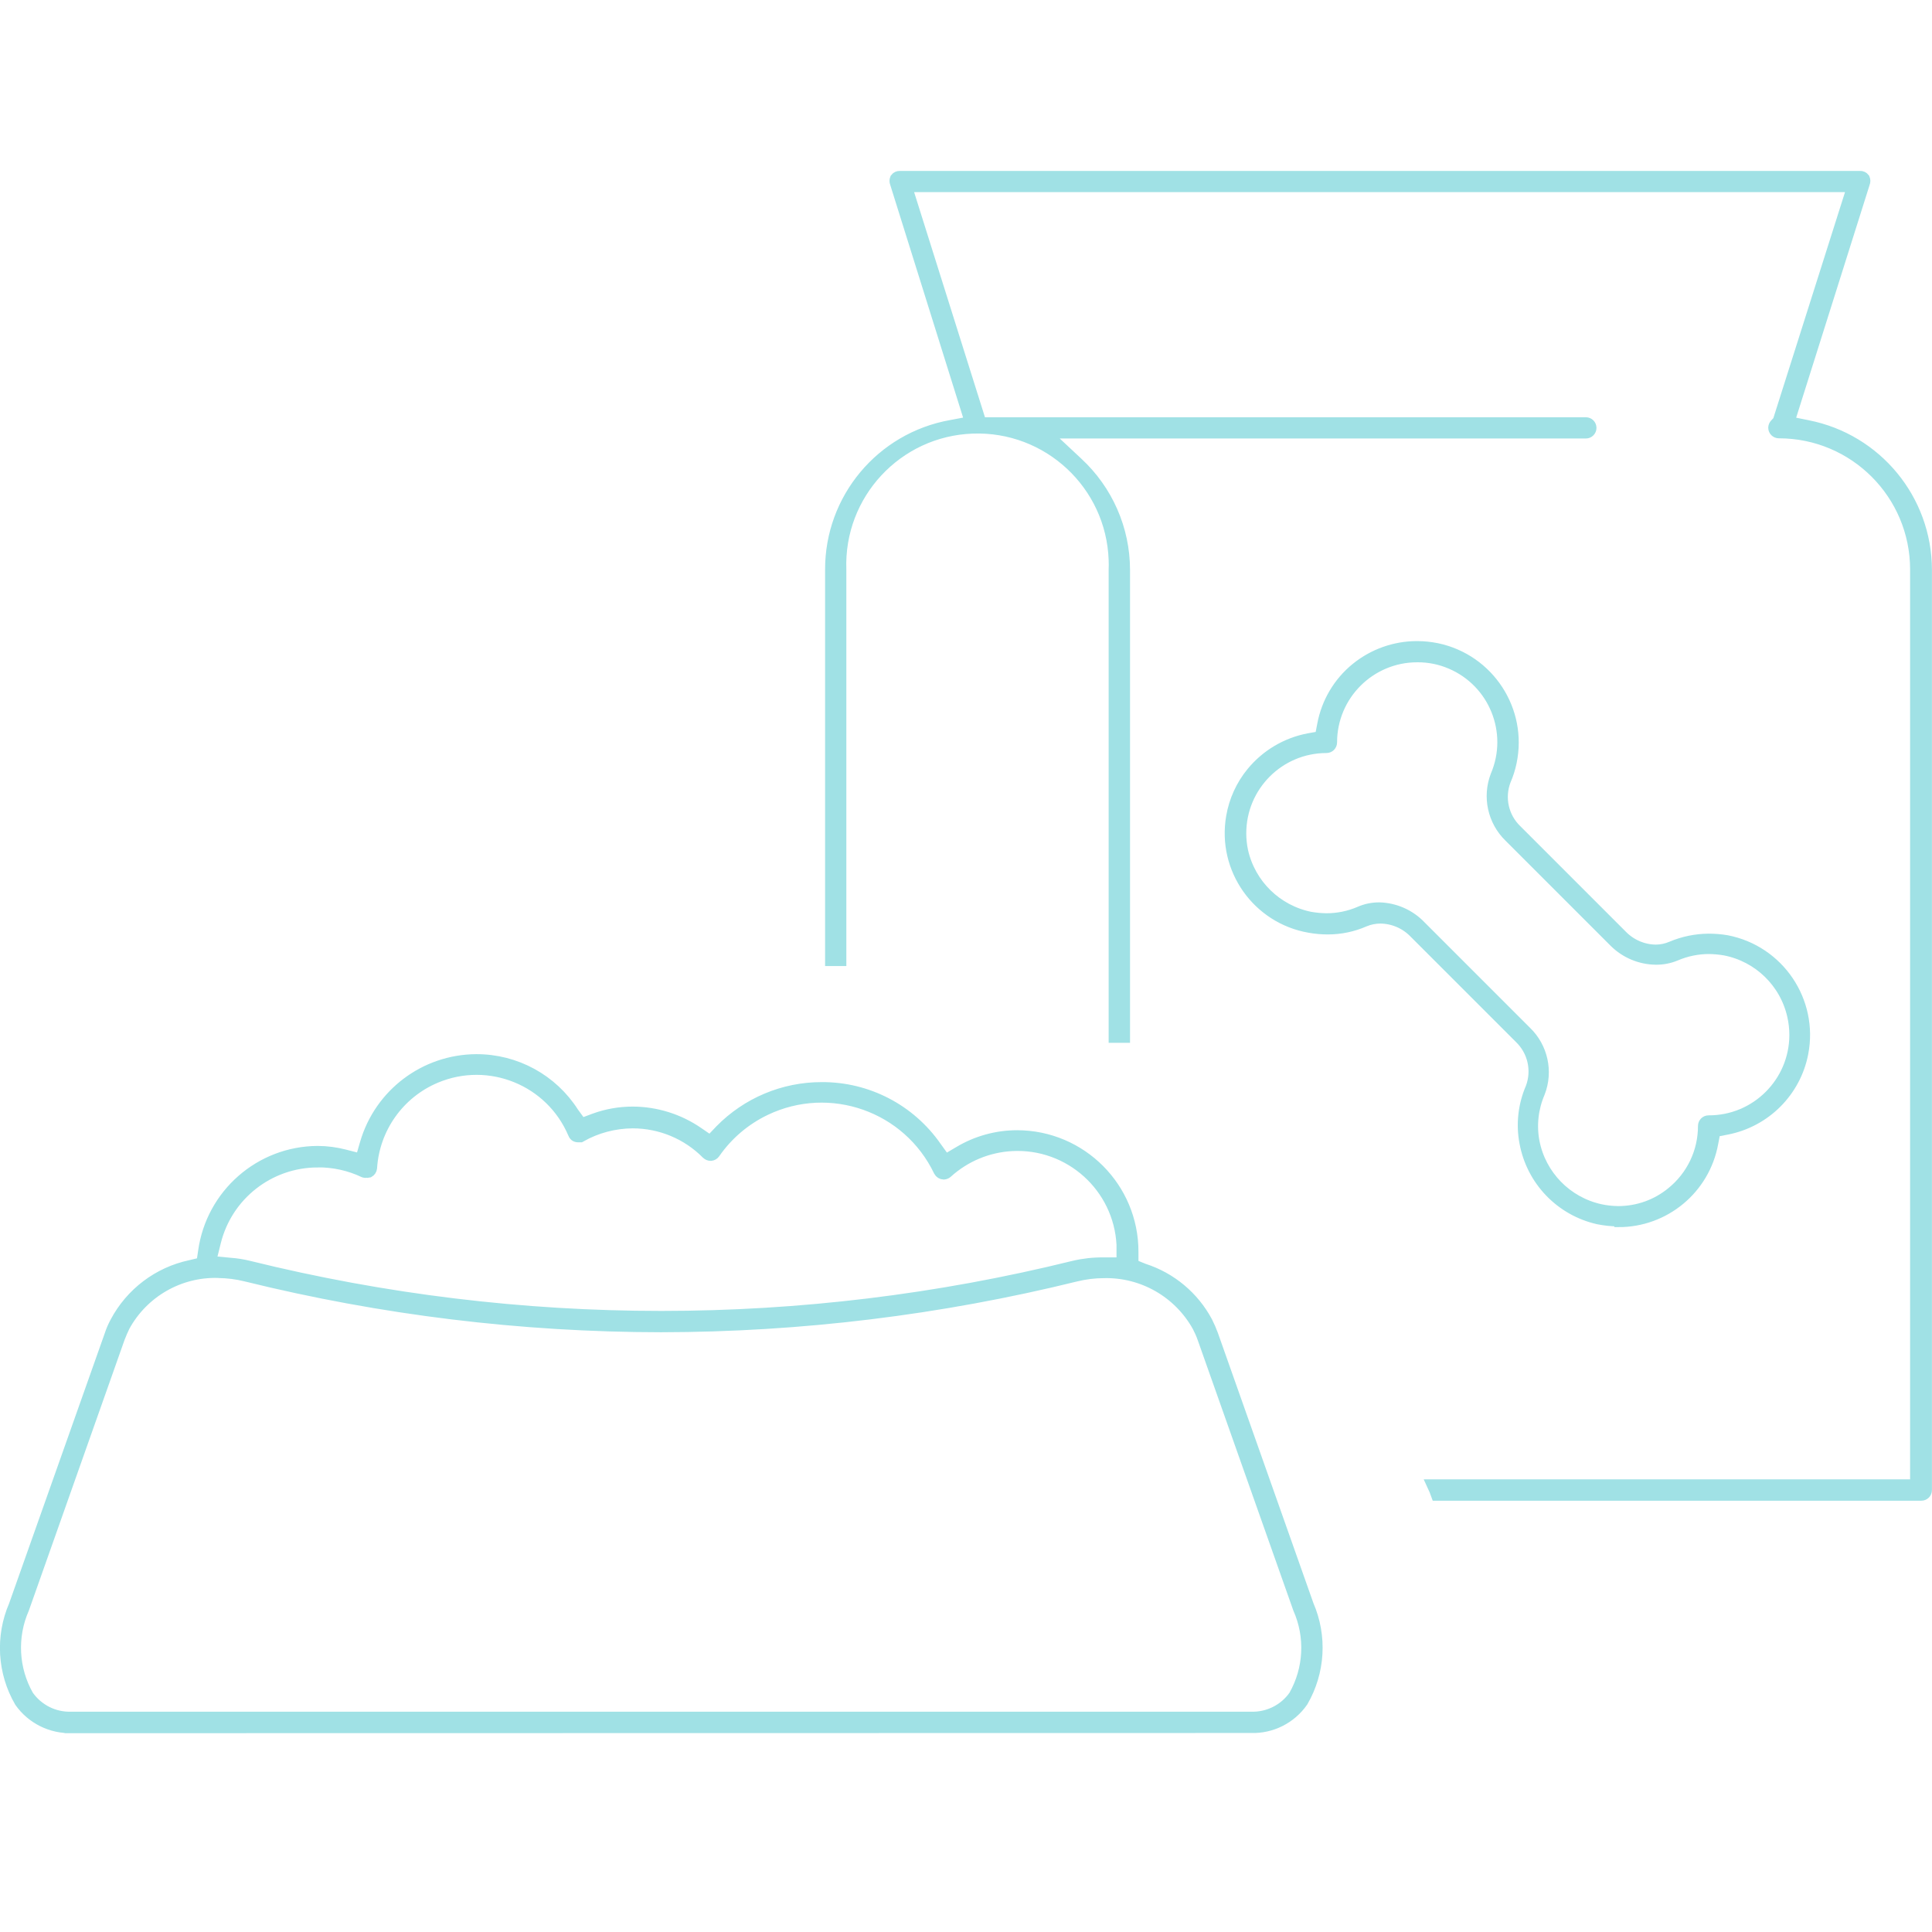 <?xml version="1.0" encoding="UTF-8"?>
<svg xmlns="http://www.w3.org/2000/svg" id="Layer_1" viewBox="0 0 300 300">
  <defs>
    <style>
        .stroke-primary,.stroke-secondary{stroke:#a0e1e5;stroke-linejoin:round;}
        .stroke-primary,.stroke-secondary,.stroke-primary{stroke-linecap:round;stroke-width:7.25px;}
        .stroke-primary,.stroke-primary{fill:none;}
        .stroke-secondary{fill:none;}.stroke-primary{stroke:#209198;stroke-miterlimit:10;}
        .stroke-primary-alt {
            stroke: #209198 !important;
            fill: #209198 !important;
            stroke-width: 2 !important;
        }

        .stroke-secondary-alt {
            stroke:#a0e1e5 !important;
            fill: #a0e1e5 !important;
            stroke-width: 2 !important;
        }
        
        .stroke-secondary-alt-2 {
            stroke:#a0e1e5 !important;
            fill: #a0e1e5 !important;
            stroke-width: 2 !important;
        }

        </style>
  </defs>
  <path class="stroke-secondary-alt-2" d="m251.25,189.43c-1.02,0-2.04-.11-3.04-.31-5.76-1.29-10.19-5.89-11.27-11.69-.55-2.85-.22-5.79.93-8.45,1.05-2.76.34-5.88-1.8-7.92l-16.34-16.34c-1.41-1.45-3.33-2.28-5.35-2.31-.88,0-1.75.17-2.56.51-1.78.78-3.69,1.18-5.63,1.18-.94,0-1.89-.08-2.82-.25-8-1.38-13.37-8.99-11.98-17,.43-2.5,1.5-4.85,3.11-6.81,2.22-2.7,5.31-4.53,8.73-5.18l1.92-.34.37-1.92c.63-3.43,2.45-6.53,5.16-8.73,2.65-2.15,5.96-3.33,9.38-3.32,1.02,0,2.04.11,3.04.31,7.98,1.68,13.09,9.5,11.41,17.48-.2.95-.49,1.88-.88,2.77-1.07,2.75-.37,5.88,1.77,7.92l16.34,16.34c1.41,1.45,3.33,2.28,5.35,2.31.88,0,1.75-.19,2.56-.54,1.78-.75,3.7-1.14,5.63-1.16.94,0,1.89.07,2.82.23,8,1.55,13.24,9.29,11.7,17.29-1.14,5.92-5.77,10.55-11.7,11.7l-1.92.37-.37,1.92c-1.28,7-7.39,12.08-14.51,12.06l-.06-.11Zm-37.05-48.31c2.39.07,4.66,1.08,6.31,2.82l16.34,16.34c2.52,2.41,3.33,6.11,2.06,9.35-1.04,2.42-1.34,5.1-.85,7.69,1.03,5.3,5.12,9.49,10.4,10.65.93.2,1.87.3,2.82.31,3.09,0,6.08-1.07,8.45-3.04,3.13-2.55,4.94-6.36,4.93-10.4,0-.36.29-.65.65-.65h0c7.45.03,13.51-6,13.54-13.45,0-1.01-.11-2.02-.33-3-1.17-5.27-5.35-9.34-10.65-10.37-.83-.14-1.67-.22-2.51-.23-1.79,0-3.56.37-5.21,1.07-.95.4-1.98.6-3.01.59h0c-2.36-.02-4.63-.96-6.31-2.62l-16.34-16.34c-2.5-2.42-3.31-6.11-2.06-9.35,2.9-6.81-.27-14.69-7.09-17.59-.79-.34-1.62-.6-2.46-.78-.93-.19-1.87-.29-2.82-.28-7.42,0-13.44,6.02-13.44,13.44,0,.36-.29.65-.65.65h0c-7.44,0-13.46,6.05-13.45,13.48,0,.93.1,1.86.29,2.77,1.18,5.27,5.35,9.34,10.65,10.4.83.14,1.67.22,2.51.23,1.79,0,3.57-.36,5.21-1.07.95-.42,1.98-.63,3.01-.62Z"></path>
  <path class="stroke-secondary-alt-2" d="m280.69,66.24l-3.07-.62,11.75-37.24c.08-.19.08-.4,0-.59-.13-.17-.33-.26-.54-.25h-149.11c-.21-.01-.41.08-.54.25-.08.19-.08.4,0,.59l11.66,37.24-3.13.59c-10.78,1.92-18.63,11.31-18.59,22.26v60.54h1.3v-60.54c-.43-11.8,8.79-21.72,20.59-22.14,11.8-.43,21.72,8.79,22.14,20.59.02.52.02,1.03,0,1.55v72.46h1.32v-72.46c-.01-6.27-2.64-12.25-7.24-16.51l-5.21-4.87h84.23c.36,0,.65-.29.65-.65,0-.36-.29-.65-.65-.65h-94.04l-11.63-36.96h147.28l-11.61,36.62-.48.51c-.12.12-.19.28-.2.45,0,.36.29.65.65.65,0,0,.02,0,.03,0,11.8.02,21.35,9.58,21.35,21.38v142.27h-74.96c.2.43.38.87.54,1.32h75.16c.36,0,.65-.29.65-.65V88.47c-.02-10.83-7.69-20.13-18.31-22.23Z"></path>
  <path class="stroke-secondary-alt-2" d="m11.14,268.12c-3.13.1-6.11-1.38-7.92-3.94-2.63-4.53-2.95-10.04-.87-14.85l14.87-42c.22-.68.51-1.34.85-1.97,2.37-4.46,6.58-7.65,11.52-8.7l1.89-.45.28-1.89c1.22-8.77,8.69-15.33,17.55-15.38,1.41,0,2.81.19,4.17.54l2.65.68.76-2.62c2.22-7.58,9.15-12.8,17.04-12.85,6.07-.03,11.73,3.05,14.99,8.17l1.32,1.8,2.11-.79c1.89-.69,3.88-1.04,5.89-1.04,3.6.01,7.12,1.11,10.09,3.16l1.97,1.35,1.66-1.75c4.12-4.2,9.75-6.57,15.64-6.56,7.03-.04,13.62,3.38,17.64,9.16l1.52,2.11,2.23-1.32c2.71-1.62,5.8-2.48,8.96-2.48,9.86.02,17.85,8.02,17.83,17.89h0v2.08l1.8.73c4.17,1.34,7.65,4.25,9.72,8.11.33.65.62,1.32.87,2l14.85,42c2.08,4.8,1.75,10.3-.87,14.82-1.79,2.58-4.77,4.08-7.92,3.97l-183.09.03Zm22.76-70.68c-6.1-.18-11.79,3.09-14.71,8.45-.28.59-.56,1.21-.79,1.83l-14.85,42c-1.94,4.41-1.68,9.48.7,13.66,1.56,2.22,4.13,3.51,6.85,3.41h183.11c2.72.1,5.31-1.18,6.87-3.41,2.38-4.19,2.63-9.26.68-13.66l-14.85-42c-.22-.62-.49-1.22-.79-1.8-2.95-5.33-8.61-8.59-14.71-8.45-1.48,0-2.96.19-4.39.54-21.06,5.19-42.68,7.83-64.37,7.86-21.7-.02-43.33-2.66-64.4-7.86-1.43-.36-2.89-.54-4.37-.56Zm15.41-17.16c-7.58.01-14.18,5.18-16,12.54l-.79,3.18,3.27.31c.95.07,1.89.22,2.82.45,42.08,10.4,86.07,10.4,128.15,0,1.51-.36,3.07-.53,4.62-.51h2.99v-2.99c-.47-9.04-8.19-15.99-17.23-15.52-3.78.2-7.38,1.7-10.18,4.25-.12.1-.27.16-.42.17-.25-.01-.47-.15-.59-.37-4.86-10.15-17.02-14.43-27.17-9.57-3.19,1.53-5.92,3.85-7.93,6.76-.11.16-.29.26-.48.28-.19,0-.37-.07-.51-.2-3.07-3.11-7.26-4.85-11.63-4.85-2.85.02-5.66.76-8.14,2.17h-.31c-.39,0-.54-.23-.59-.39-3.53-8.39-13.2-12.32-21.59-8.79-5.77,2.43-9.66,7.92-10.05,14.17-.02.21-.15.4-.34.51-.11.03-.23.03-.34,0-.09.03-.19.03-.28,0-2.27-1.08-4.75-1.63-7.27-1.61Z"></path>
</svg>
